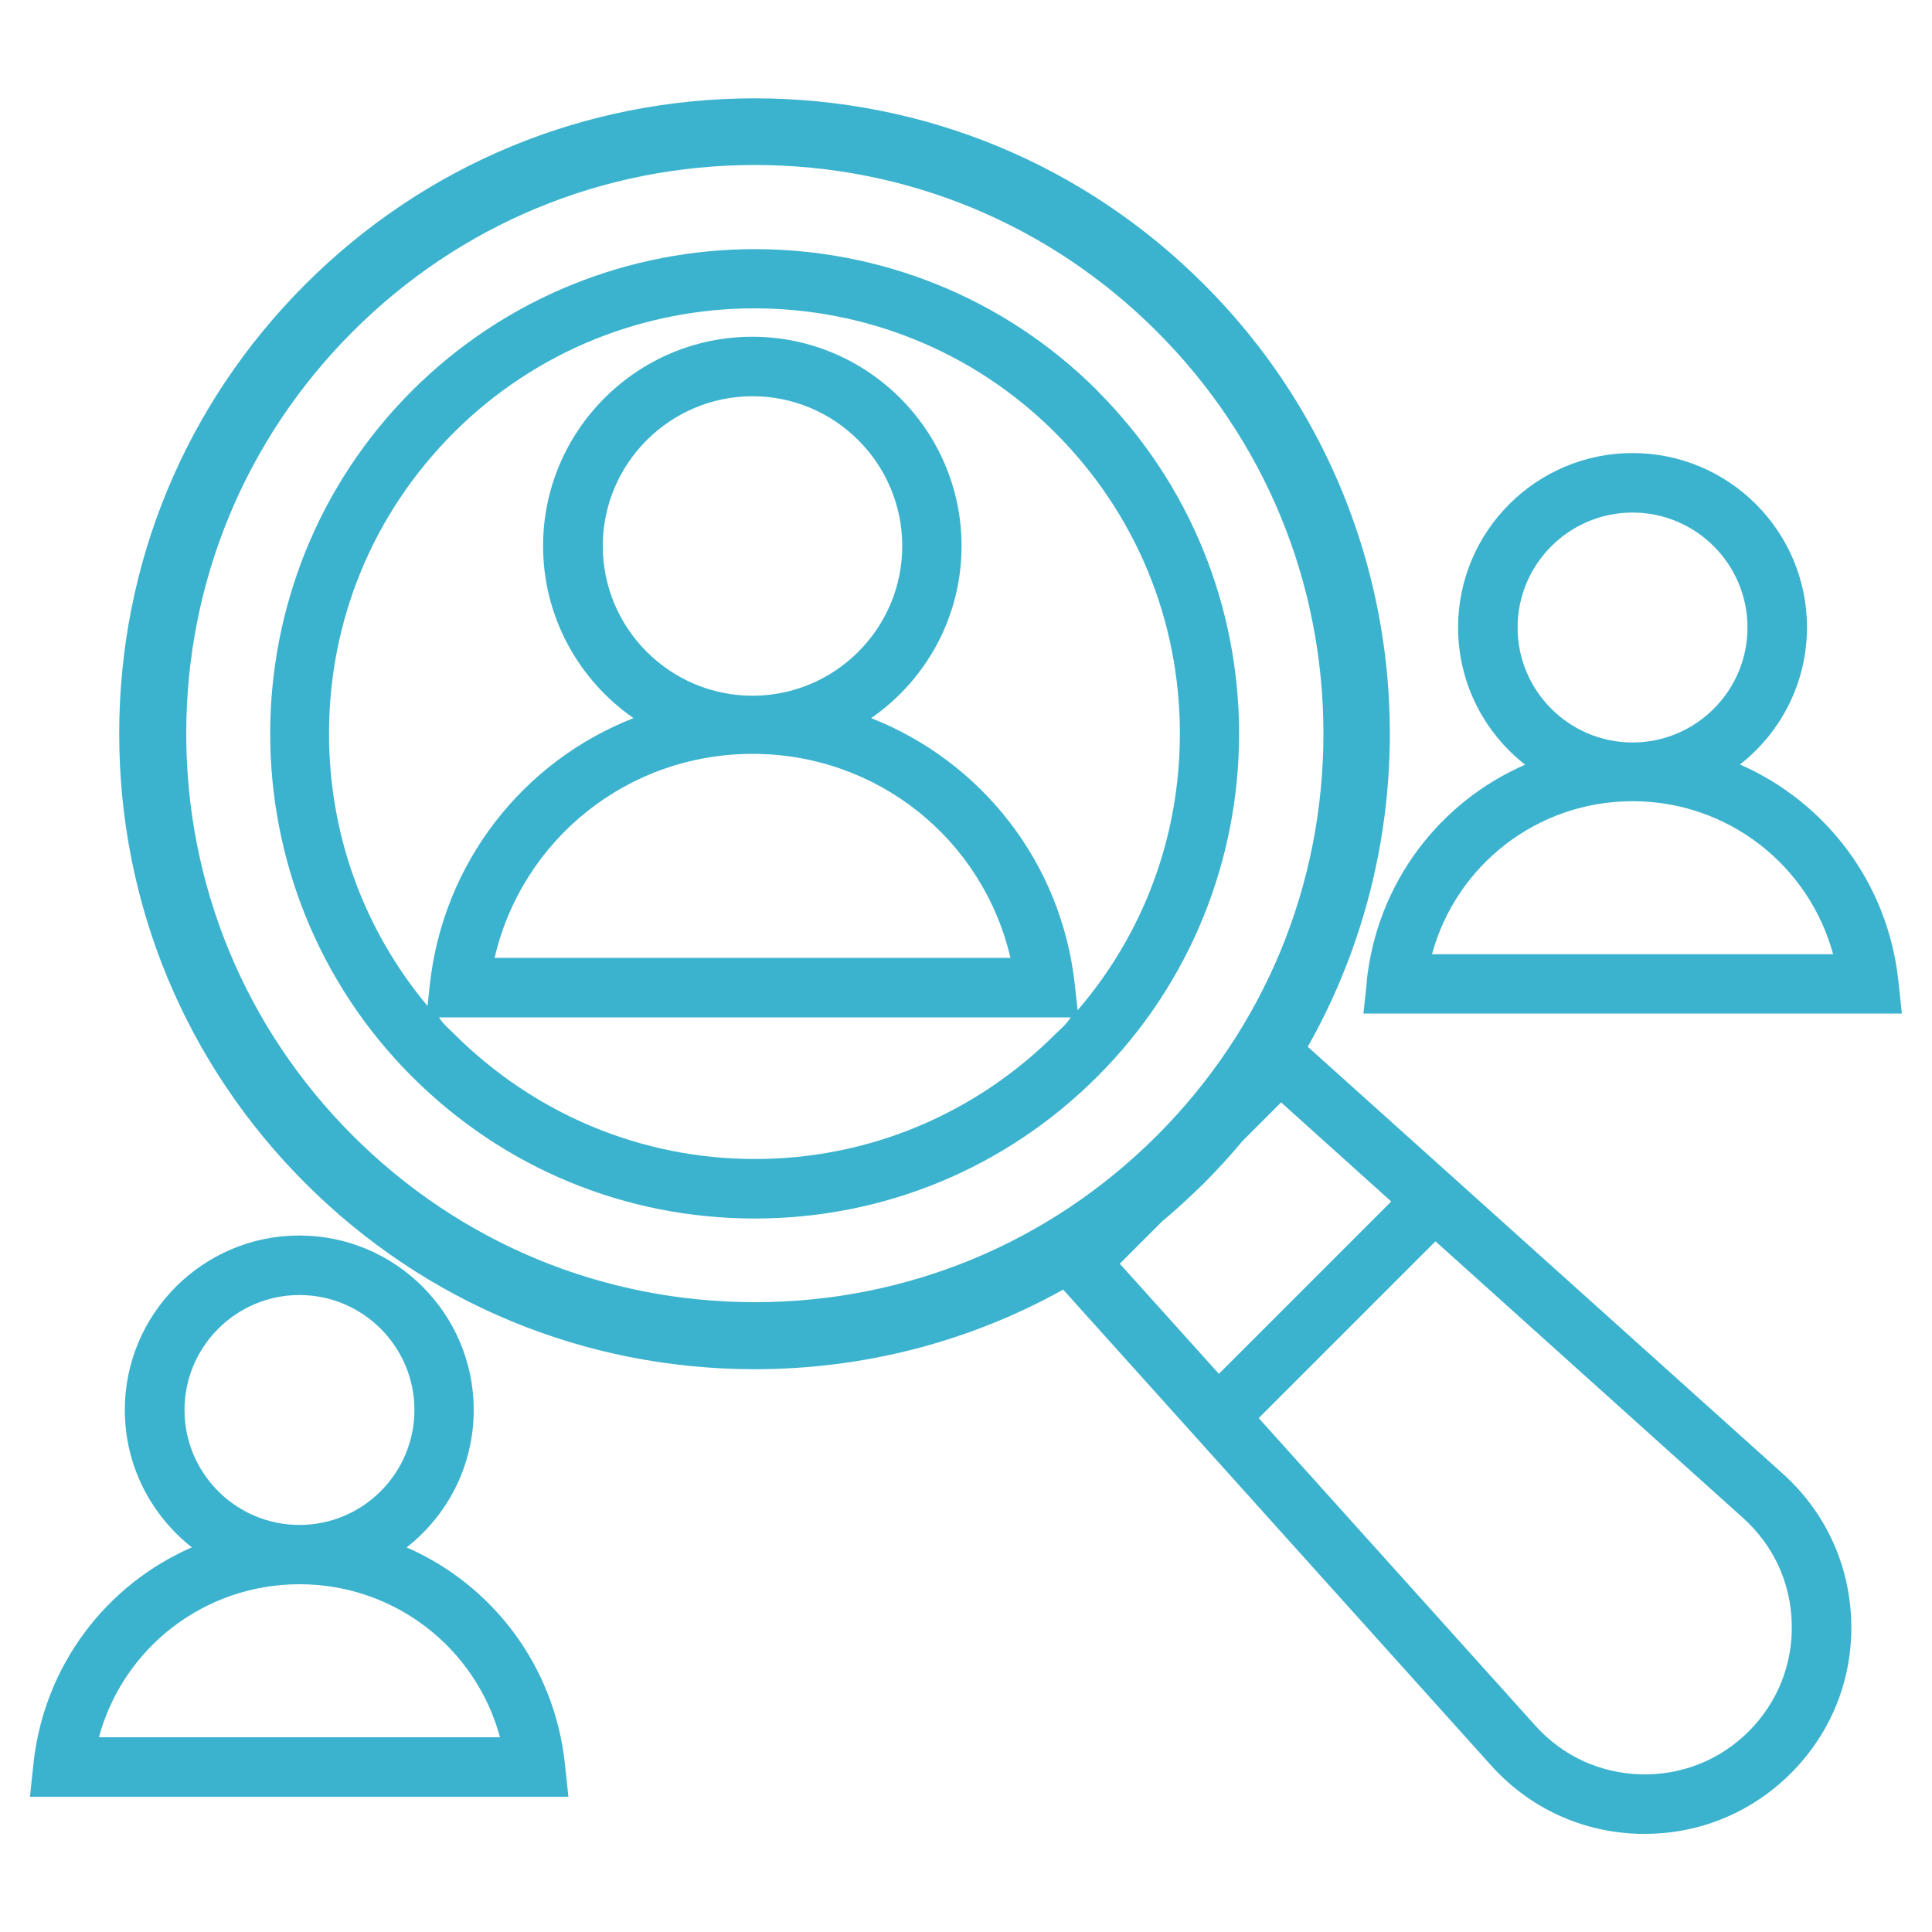 <?xml version="1.0" encoding="UTF-8"?>
<svg xmlns="http://www.w3.org/2000/svg" version="1.1" viewBox="0 0 100 100">
  <defs>
    <style>
      .cls-1 {
        fill: #3cb3ce;
      }
    </style>
  </defs>
  <!-- Generator: Adobe Illustrator 28.7.1, SVG Export Plug-In . SVG Version: 1.2.0 Build 142)  -->
  <g>
    <g id="Layer_1">
      <g id="_x34_6-Search">
        <g>
          <path class="cls-1" d="M70.75,50.78l-.18,1.68h27.87l-.18-1.68c-.54-5.09-3.77-9.27-8.2-11.21,2.11-1.65,3.47-4.22,3.47-7.1,0-4.98-4.05-9.02-9.03-9.02s-9.03,4.05-9.03,9.03c0,2.88,1.36,5.45,3.47,7.1-4.43,1.93-7.66,6.11-8.2,11.21ZM78.55,32.48c0-3.28,2.67-5.95,5.95-5.95s5.95,2.67,5.95,5.95-2.67,5.95-5.95,5.95-5.95-2.67-5.95-5.95ZM84.5,41.47c4.93,0,9.13,3.31,10.38,7.92h-20.76c1.25-4.61,5.45-7.92,10.38-7.92Z"/>
          <path class="cls-1" d="M92.28,76.28l-24.59-22.1c7.09-12.54,5.31-28.79-5.37-39.46-6.21-6.21-14.47-9.63-23.26-9.63s-17.05,3.42-23.26,9.63c-6.21,6.21-9.63,14.47-9.63,23.26s3.42,17.05,9.63,23.26c6.21,6.21,14.47,9.63,23.26,9.63,5.68,0,11.14-1.43,15.97-4.12l7.94,8.83h0s14.21,15.8,14.21,15.8c1.98,2.2,4.7,3.46,7.67,3.54.1,0,.2,0,.29,0,2.85,0,5.52-1.11,7.55-3.13h0c2.1-2.1,3.21-4.88,3.13-7.84-.08-2.96-1.34-5.69-3.54-7.67ZM57.97,65.4l2.17-2.17c.75-.63,1.48-1.3,2.19-2,.7-.7,1.36-1.43,1.98-2.17l2-2,5.7,5.13-8.92,8.92-5.13-5.7ZM18.26,58.78c-5.56-5.56-8.62-12.95-8.62-20.81s3.06-15.25,8.62-20.81c5.56-5.56,12.95-8.62,20.81-8.62s15.25,3.06,20.81,8.62h0c5.56,5.56,8.62,12.95,8.62,20.81s-3.06,15.25-8.62,20.81c-5.56,5.56-12.95,8.62-20.81,8.62s-15.25-3.06-20.81-8.62ZM90.52,89.61c-1.49,1.49-3.47,2.28-5.59,2.23-2.11-.06-4.05-.95-5.46-2.52l-14.32-15.92,9.15-9.15,15.92,14.32c1.57,1.41,2.47,3.35,2.52,5.46.06,2.11-.74,4.1-2.23,5.59Z"/>
          <path class="cls-1" d="M56.81,20.23c-9.78-9.78-25.7-9.78-35.49,0-9.78,9.78-9.78,25.71,0,35.49,4.74,4.74,11.04,7.35,17.74,7.35s13-2.61,17.74-7.35c9.78-9.78,9.78-25.71,0-35.49ZM39.07,59.99c-5.88,0-11.41-2.33-15.57-6.48-.27-.27-.53-.47-.78-.85h32.7c-.25.38-.51.59-.78.85-4.16,4.16-9.69,6.48-15.57,6.48ZM31.2,28.26c0-4.27,3.48-7.75,7.75-7.75s7.75,3.48,7.75,7.75-3.48,7.75-7.75,7.75-7.75-3.48-7.75-7.75ZM25.6,49.58c1.43-6.15,6.9-10.56,13.35-10.56s11.92,4.41,13.35,10.56h-26.7ZM55.78,52.31l-.14-1.28c-.68-6.41-4.87-11.63-10.55-13.86,2.83-1.96,4.68-5.22,4.68-8.91,0-5.97-4.86-10.83-10.83-10.83s-10.83,4.86-10.83,10.83c0,3.69,1.86,6.95,4.68,8.91-5.68,2.22-9.87,7.45-10.55,13.86l-.11,1.04c-3.3-3.95-5.1-8.88-5.1-14.1,0-5.88,2.29-11.41,6.45-15.57,4.29-4.29,9.93-6.44,15.57-6.44s11.28,2.15,15.57,6.44c4.16,4.16,6.45,9.69,6.45,15.57,0,5.32-1.87,10.35-5.31,14.34Z"/>
          <path class="cls-1" d="M21.05,80.09c2.11-1.65,3.47-4.22,3.47-7.11,0-4.98-4.05-9.03-9.03-9.03s-9.03,4.05-9.03,9.03c0,2.88,1.36,5.45,3.47,7.11-4.43,1.93-7.66,6.12-8.2,11.21l-.18,1.7h27.87l-.18-1.7c-.54-5.09-3.77-9.28-8.2-11.21ZM9.55,72.98c0-3.28,2.67-5.95,5.95-5.95s5.95,2.67,5.95,5.95-2.67,5.95-5.95,5.95-5.95-2.67-5.95-5.95ZM5.12,89.92c1.25-4.62,5.45-7.92,10.38-7.92s9.13,3.3,10.38,7.92H5.12Z"/>
        </g>
      </g>
    </g>
  </g>
</svg>